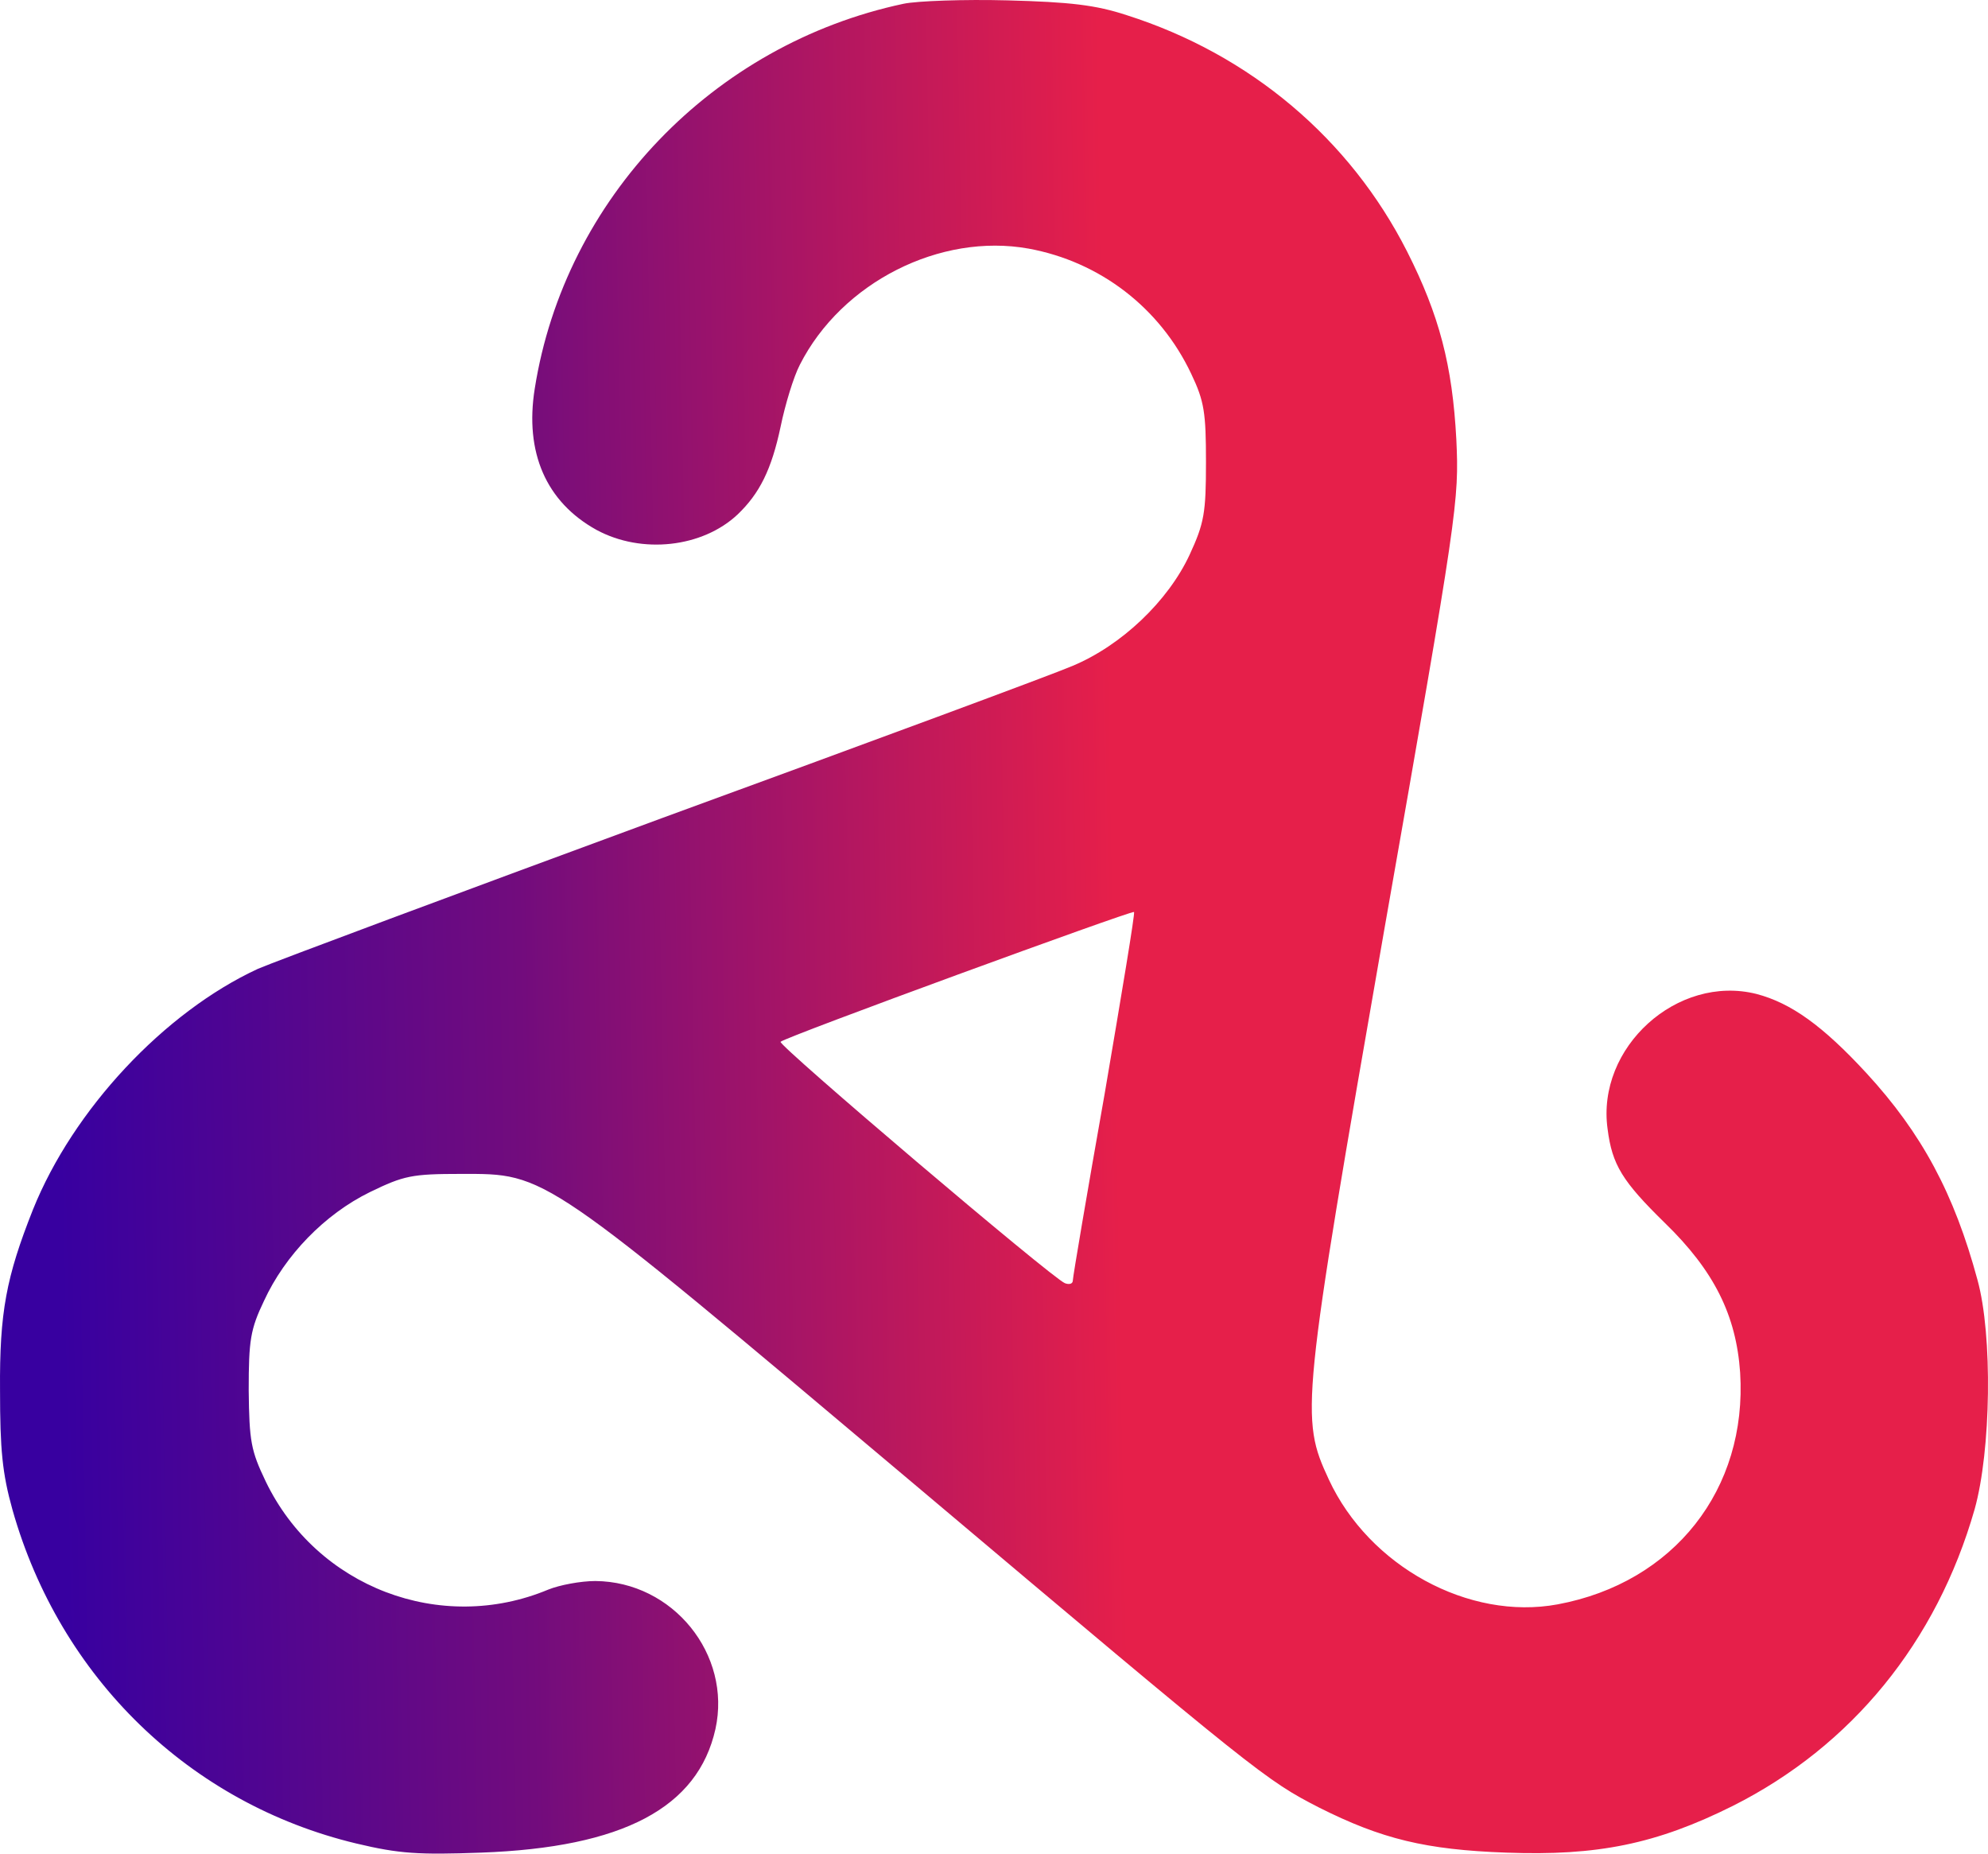 <svg width="59" height="55" viewBox="0 0 59 55" fill="none" xmlns="http://www.w3.org/2000/svg">
<path d="M26.814 0.112C21.166 1.312 16.761 5.89 15.87 11.533C15.568 13.425 16.206 14.895 17.703 15.723C19.047 16.45 20.846 16.247 21.889 15.267C22.544 14.642 22.897 13.932 23.166 12.665C23.301 12.006 23.553 11.178 23.738 10.823C24.982 8.374 27.907 6.904 30.529 7.377C32.647 7.766 34.429 9.134 35.354 11.094C35.741 11.905 35.791 12.243 35.791 13.713C35.791 15.216 35.741 15.52 35.303 16.466C34.665 17.835 33.286 19.153 31.824 19.761C31.235 20.015 25.755 22.042 19.653 24.272C13.55 26.519 8.154 28.53 7.65 28.749C4.876 30.033 2.17 32.922 0.976 35.896C0.186 37.89 -0.016 38.937 0.001 41.252C0.001 43.009 0.068 43.718 0.371 44.8C1.783 49.784 5.633 53.518 10.575 54.7C11.852 55.005 12.424 55.038 14.273 54.971C18.493 54.819 20.712 53.636 21.233 51.304C21.72 49.091 19.972 46.929 17.669 46.912C17.232 46.912 16.61 47.03 16.274 47.165C13.08 48.5 9.398 47.098 7.885 43.955C7.448 43.043 7.398 42.772 7.381 41.252C7.381 39.765 7.431 39.444 7.835 38.599C8.457 37.248 9.633 36.031 10.978 35.372C11.987 34.882 12.222 34.832 13.685 34.832C16.24 34.832 16.038 34.697 27.134 44.039C37.354 52.656 37.573 52.825 39.153 53.636C41.002 54.565 42.314 54.886 44.701 54.971C47.407 55.072 49.156 54.717 51.425 53.585C54.955 51.811 57.477 48.719 58.603 44.783C59.091 43.043 59.141 39.613 58.687 37.974C57.998 35.423 57.04 33.632 55.392 31.841C54.098 30.439 53.157 29.763 52.131 29.493C49.778 28.901 47.374 31.081 47.71 33.497C47.844 34.561 48.147 35.051 49.408 36.285C50.87 37.704 51.526 39.022 51.644 40.728C51.862 44.192 49.677 46.962 46.23 47.604C43.591 48.094 40.633 46.472 39.439 43.904C38.582 42.063 38.615 41.742 41.086 27.567C43.272 15.132 43.305 14.861 43.221 13.037C43.104 10.84 42.717 9.354 41.759 7.461C40.061 4.116 37.102 1.616 33.438 0.45C32.513 0.146 31.756 0.061 29.907 0.011C28.613 -0.023 27.218 0.027 26.814 0.112ZM32.782 32.466C32.261 35.406 31.84 37.89 31.84 37.991C31.84 38.092 31.74 38.126 31.605 38.075C31.218 37.923 23.065 30.996 23.166 30.912C23.284 30.777 33.589 27.009 33.656 27.06C33.69 27.094 33.286 29.51 32.782 32.466Z" fill="url(#paint0_linear_204_89)"/>
<defs>
<linearGradient id="paint0_linear_204_89" x1="1.007" y1="55" x2="33.584" y2="54.408" gradientUnits="userSpaceOnUse">
<stop offset="0.034" stop-color="#3800A0"/>
<stop offset="0.457" stop-color="#720C7D"/>
<stop offset="1" stop-color="#E61F4A"/>
</linearGradient>
</defs>
</svg>
